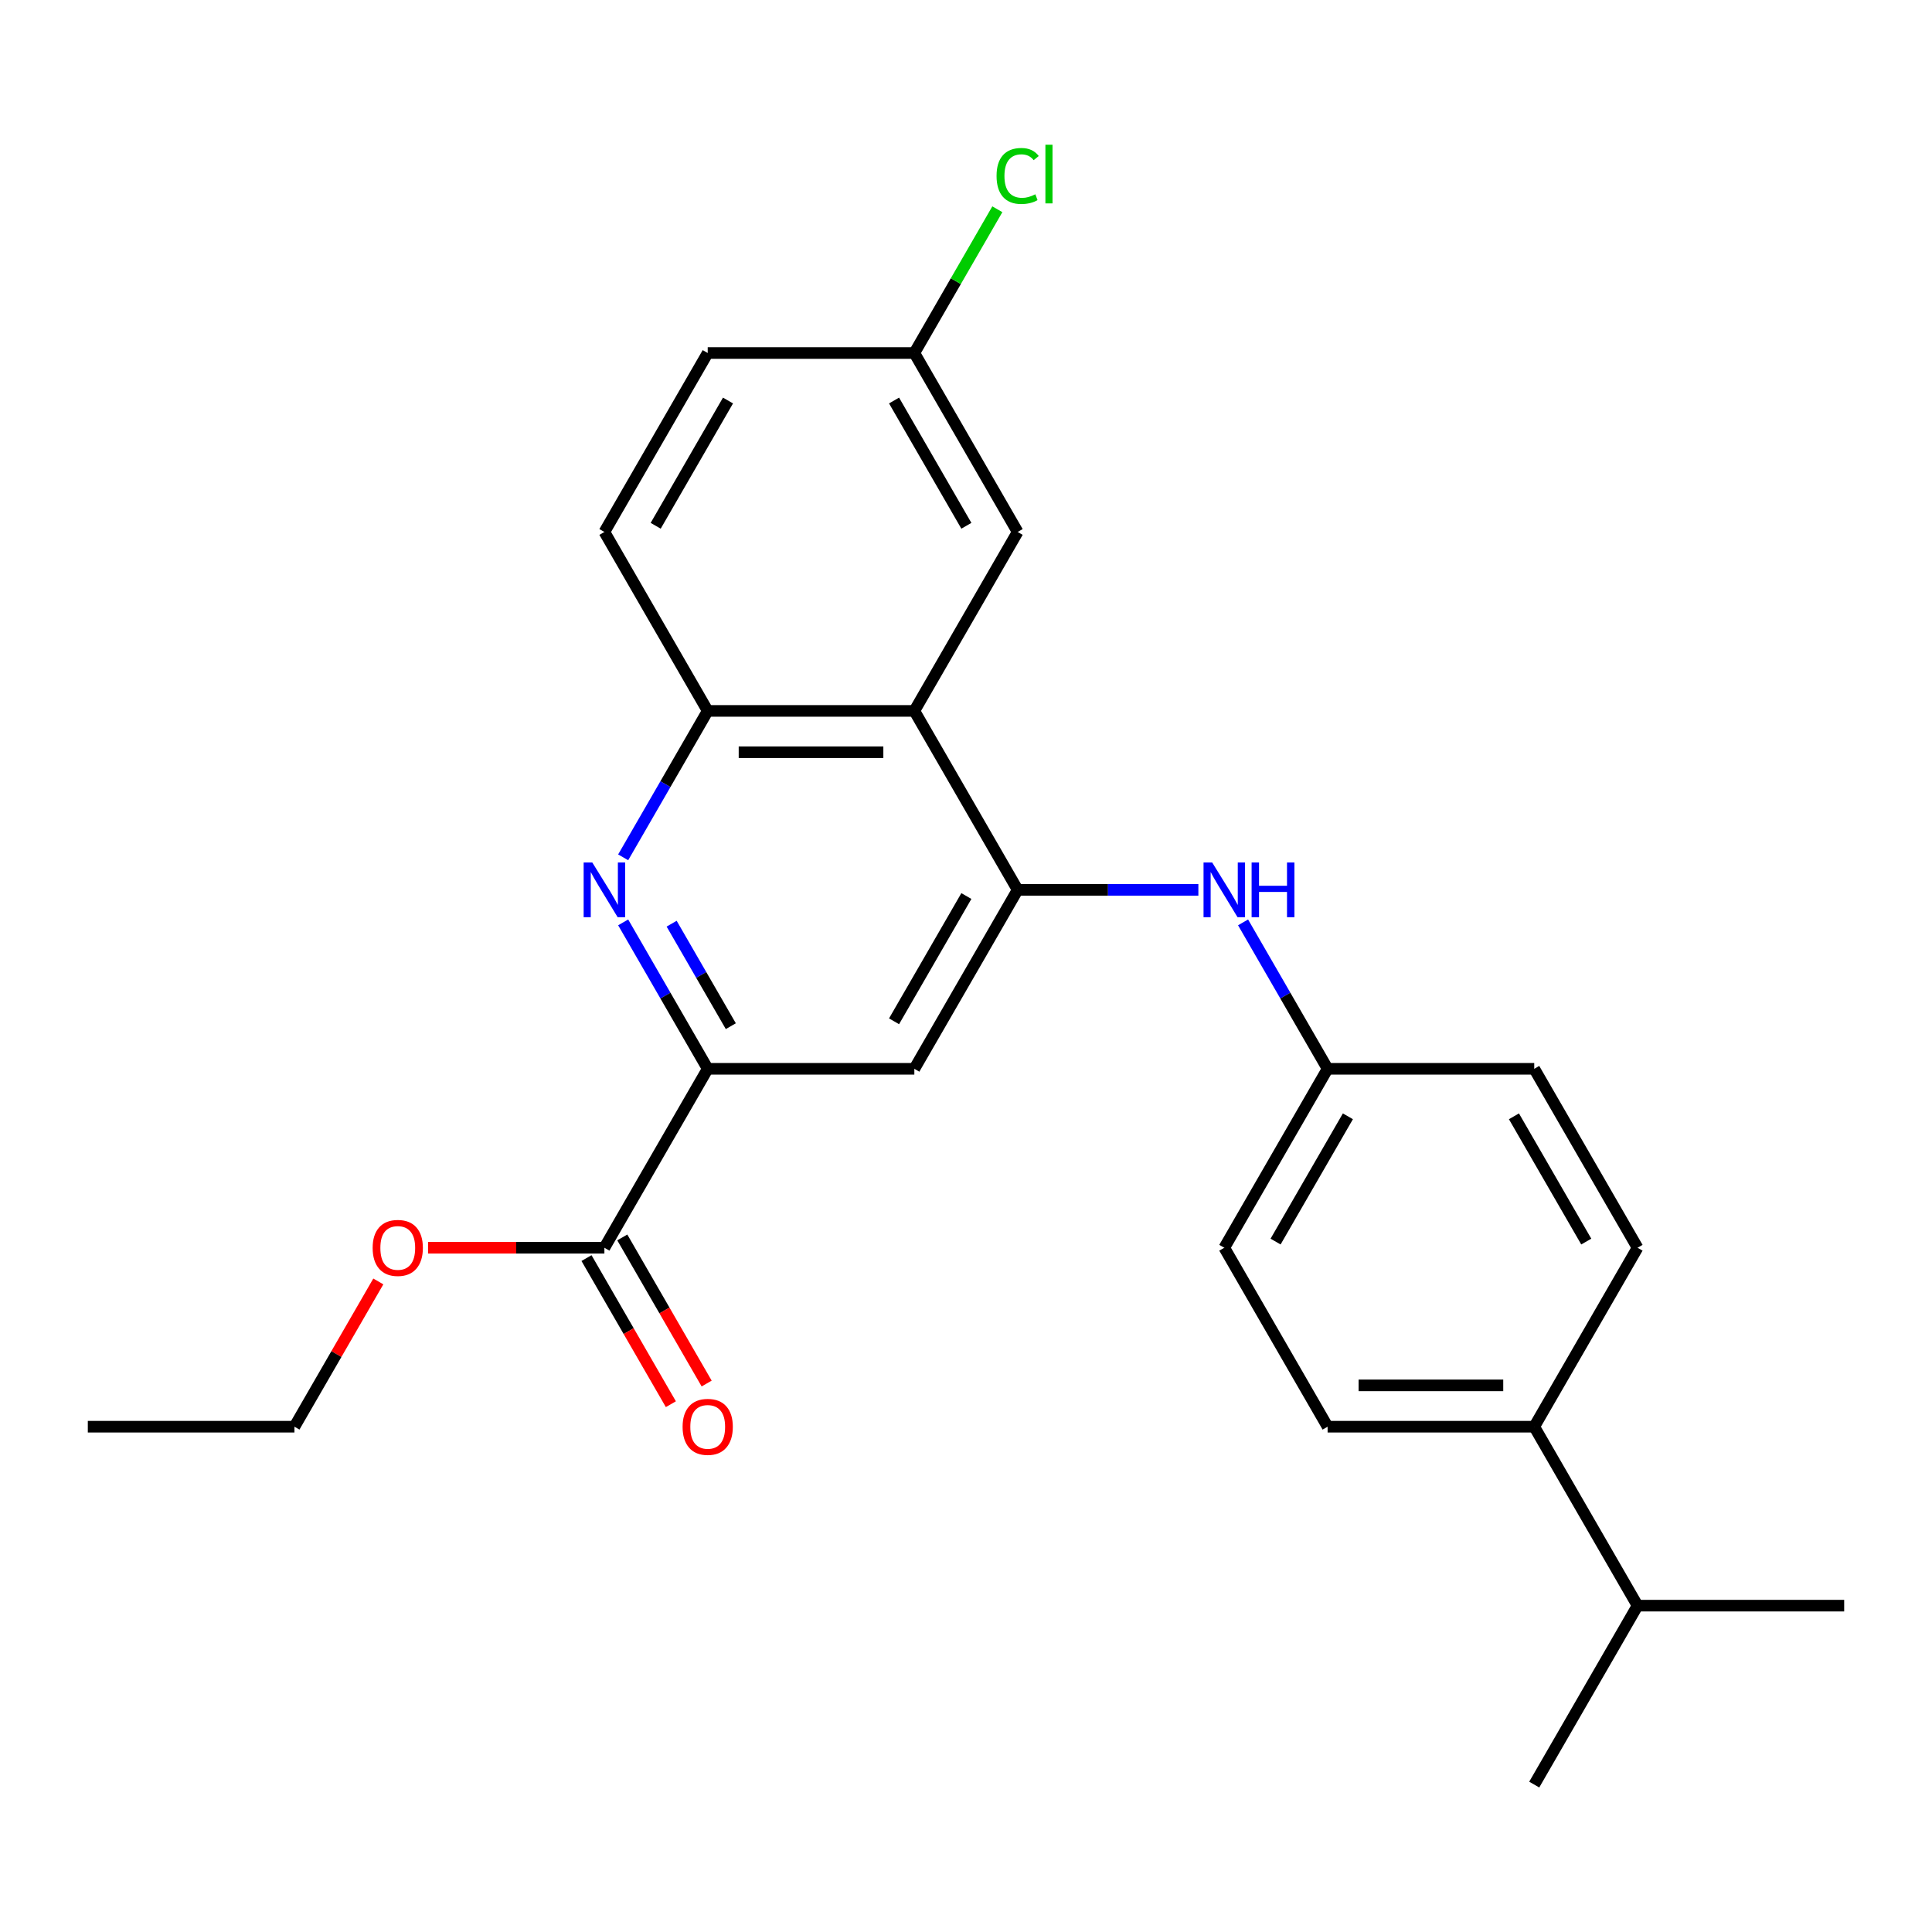 <?xml version='1.0' encoding='iso-8859-1'?>
<svg version='1.1' baseProfile='full'
              xmlns='http://www.w3.org/2000/svg'
                      xmlns:rdkit='http://www.rdkit.org/xml'
                      xmlns:xlink='http://www.w3.org/1999/xlink'
                  xml:space='preserve'
width='1000px' height='1000px' viewBox='0 0 1000 1000'>
<!-- END OF HEADER -->
<rect style='opacity:1.0;fill:#FFFFFF;stroke:none' width='1000' height='1000' x='0' y='0'> </rect>
<path class='bond-1' d='M 526.738,460.588 L 473.262,367.965' style='fill:none;fill-rule:evenodd;stroke:#000000;stroke-width:6px;stroke-linecap:butt;stroke-linejoin:miter;stroke-opacity:1' />
<path class='bond-4' d='M 526.738,460.588 L 473.262,553.212' style='fill:none;fill-rule:evenodd;stroke:#000000;stroke-width:6px;stroke-linecap:butt;stroke-linejoin:miter;stroke-opacity:1' />
<path class='bond-4' d='M 500.192,463.787 L 462.759,528.623' style='fill:none;fill-rule:evenodd;stroke:#000000;stroke-width:6px;stroke-linecap:butt;stroke-linejoin:miter;stroke-opacity:1' />
<path class='bond-6' d='M 526.738,460.588 L 573.507,460.588' style='fill:none;fill-rule:evenodd;stroke:#000000;stroke-width:6px;stroke-linecap:butt;stroke-linejoin:miter;stroke-opacity:1' />
<path class='bond-6' d='M 573.507,460.588 L 620.276,460.588' style='fill:none;fill-rule:evenodd;stroke:#0000FF;stroke-width:6px;stroke-linecap:butt;stroke-linejoin:miter;stroke-opacity:1' />
<path class='bond-0' d='M 322.553,477.422 L 344.432,515.317' style='fill:none;fill-rule:evenodd;stroke:#0000FF;stroke-width:6px;stroke-linecap:butt;stroke-linejoin:miter;stroke-opacity:1' />
<path class='bond-0' d='M 344.432,515.317 L 366.31,553.212' style='fill:none;fill-rule:evenodd;stroke:#000000;stroke-width:6px;stroke-linecap:butt;stroke-linejoin:miter;stroke-opacity:1' />
<path class='bond-0' d='M 347.641,478.095 L 362.956,504.622' style='fill:none;fill-rule:evenodd;stroke:#0000FF;stroke-width:6px;stroke-linecap:butt;stroke-linejoin:miter;stroke-opacity:1' />
<path class='bond-0' d='M 362.956,504.622 L 378.271,531.148' style='fill:none;fill-rule:evenodd;stroke:#000000;stroke-width:6px;stroke-linecap:butt;stroke-linejoin:miter;stroke-opacity:1' />
<path class='bond-25' d='M 322.553,443.755 L 344.432,405.86' style='fill:none;fill-rule:evenodd;stroke:#0000FF;stroke-width:6px;stroke-linecap:butt;stroke-linejoin:miter;stroke-opacity:1' />
<path class='bond-25' d='M 344.432,405.86 L 366.31,367.965' style='fill:none;fill-rule:evenodd;stroke:#000000;stroke-width:6px;stroke-linecap:butt;stroke-linejoin:miter;stroke-opacity:1' />
<path class='bond-3' d='M 473.262,367.965 L 366.31,367.965' style='fill:none;fill-rule:evenodd;stroke:#000000;stroke-width:6px;stroke-linecap:butt;stroke-linejoin:miter;stroke-opacity:1' />
<path class='bond-3' d='M 457.219,389.356 L 382.353,389.356' style='fill:none;fill-rule:evenodd;stroke:#000000;stroke-width:6px;stroke-linecap:butt;stroke-linejoin:miter;stroke-opacity:1' />
<path class='bond-7' d='M 473.262,367.965 L 526.738,275.342' style='fill:none;fill-rule:evenodd;stroke:#000000;stroke-width:6px;stroke-linecap:butt;stroke-linejoin:miter;stroke-opacity:1' />
<path class='bond-2' d='M 366.31,553.212 L 473.262,553.212' style='fill:none;fill-rule:evenodd;stroke:#000000;stroke-width:6px;stroke-linecap:butt;stroke-linejoin:miter;stroke-opacity:1' />
<path class='bond-5' d='M 366.31,553.212 L 312.834,645.835' style='fill:none;fill-rule:evenodd;stroke:#000000;stroke-width:6px;stroke-linecap:butt;stroke-linejoin:miter;stroke-opacity:1' />
<path class='bond-10' d='M 366.31,367.965 L 312.834,275.342' style='fill:none;fill-rule:evenodd;stroke:#000000;stroke-width:6px;stroke-linecap:butt;stroke-linejoin:miter;stroke-opacity:1' />
<path class='bond-9' d='M 303.572,651.182 L 325.404,688.997' style='fill:none;fill-rule:evenodd;stroke:#000000;stroke-width:6px;stroke-linecap:butt;stroke-linejoin:miter;stroke-opacity:1' />
<path class='bond-9' d='M 325.404,688.997 L 347.236,726.811' style='fill:none;fill-rule:evenodd;stroke:#FF0000;stroke-width:6px;stroke-linecap:butt;stroke-linejoin:miter;stroke-opacity:1' />
<path class='bond-9' d='M 322.097,640.487 L 343.929,678.302' style='fill:none;fill-rule:evenodd;stroke:#000000;stroke-width:6px;stroke-linecap:butt;stroke-linejoin:miter;stroke-opacity:1' />
<path class='bond-9' d='M 343.929,678.302 L 365.761,716.116' style='fill:none;fill-rule:evenodd;stroke:#FF0000;stroke-width:6px;stroke-linecap:butt;stroke-linejoin:miter;stroke-opacity:1' />
<path class='bond-15' d='M 312.834,645.835 L 267.195,645.835' style='fill:none;fill-rule:evenodd;stroke:#000000;stroke-width:6px;stroke-linecap:butt;stroke-linejoin:miter;stroke-opacity:1' />
<path class='bond-15' d='M 267.195,645.835 L 221.556,645.835' style='fill:none;fill-rule:evenodd;stroke:#FF0000;stroke-width:6px;stroke-linecap:butt;stroke-linejoin:miter;stroke-opacity:1' />
<path class='bond-11' d='M 643.409,477.422 L 665.287,515.317' style='fill:none;fill-rule:evenodd;stroke:#0000FF;stroke-width:6px;stroke-linecap:butt;stroke-linejoin:miter;stroke-opacity:1' />
<path class='bond-11' d='M 665.287,515.317 L 687.166,553.212' style='fill:none;fill-rule:evenodd;stroke:#000000;stroke-width:6px;stroke-linecap:butt;stroke-linejoin:miter;stroke-opacity:1' />
<path class='bond-14' d='M 526.738,275.342 L 473.262,182.719' style='fill:none;fill-rule:evenodd;stroke:#000000;stroke-width:6px;stroke-linecap:butt;stroke-linejoin:miter;stroke-opacity:1' />
<path class='bond-14' d='M 500.192,272.144 L 462.759,207.308' style='fill:none;fill-rule:evenodd;stroke:#000000;stroke-width:6px;stroke-linecap:butt;stroke-linejoin:miter;stroke-opacity:1' />
<path class='bond-8' d='M 794.118,738.458 L 687.166,738.458' style='fill:none;fill-rule:evenodd;stroke:#000000;stroke-width:6px;stroke-linecap:butt;stroke-linejoin:miter;stroke-opacity:1' />
<path class='bond-8' d='M 778.075,717.067 L 703.209,717.067' style='fill:none;fill-rule:evenodd;stroke:#000000;stroke-width:6px;stroke-linecap:butt;stroke-linejoin:miter;stroke-opacity:1' />
<path class='bond-16' d='M 794.118,738.458 L 847.594,831.081' style='fill:none;fill-rule:evenodd;stroke:#000000;stroke-width:6px;stroke-linecap:butt;stroke-linejoin:miter;stroke-opacity:1' />
<path class='bond-26' d='M 794.118,738.458 L 847.594,645.835' style='fill:none;fill-rule:evenodd;stroke:#000000;stroke-width:6px;stroke-linecap:butt;stroke-linejoin:miter;stroke-opacity:1' />
<path class='bond-27' d='M 312.834,275.342 L 366.31,182.719' style='fill:none;fill-rule:evenodd;stroke:#000000;stroke-width:6px;stroke-linecap:butt;stroke-linejoin:miter;stroke-opacity:1' />
<path class='bond-27' d='M 339.38,272.144 L 376.813,207.308' style='fill:none;fill-rule:evenodd;stroke:#000000;stroke-width:6px;stroke-linecap:butt;stroke-linejoin:miter;stroke-opacity:1' />
<path class='bond-18' d='M 687.166,553.212 L 794.118,553.212' style='fill:none;fill-rule:evenodd;stroke:#000000;stroke-width:6px;stroke-linecap:butt;stroke-linejoin:miter;stroke-opacity:1' />
<path class='bond-19' d='M 687.166,553.212 L 633.69,645.835' style='fill:none;fill-rule:evenodd;stroke:#000000;stroke-width:6px;stroke-linecap:butt;stroke-linejoin:miter;stroke-opacity:1' />
<path class='bond-19' d='M 697.669,577.8 L 660.236,642.636' style='fill:none;fill-rule:evenodd;stroke:#000000;stroke-width:6px;stroke-linecap:butt;stroke-linejoin:miter;stroke-opacity:1' />
<path class='bond-12' d='M 687.166,738.458 L 633.69,645.835' style='fill:none;fill-rule:evenodd;stroke:#000000;stroke-width:6px;stroke-linecap:butt;stroke-linejoin:miter;stroke-opacity:1' />
<path class='bond-13' d='M 847.594,645.835 L 794.118,553.212' style='fill:none;fill-rule:evenodd;stroke:#000000;stroke-width:6px;stroke-linecap:butt;stroke-linejoin:miter;stroke-opacity:1' />
<path class='bond-13' d='M 821.048,642.636 L 783.614,577.8' style='fill:none;fill-rule:evenodd;stroke:#000000;stroke-width:6px;stroke-linecap:butt;stroke-linejoin:miter;stroke-opacity:1' />
<path class='bond-17' d='M 473.262,182.719 L 366.31,182.719' style='fill:none;fill-rule:evenodd;stroke:#000000;stroke-width:6px;stroke-linecap:butt;stroke-linejoin:miter;stroke-opacity:1' />
<path class='bond-20' d='M 473.262,182.719 L 494.742,145.515' style='fill:none;fill-rule:evenodd;stroke:#000000;stroke-width:6px;stroke-linecap:butt;stroke-linejoin:miter;stroke-opacity:1' />
<path class='bond-20' d='M 494.742,145.515 L 516.222,108.31' style='fill:none;fill-rule:evenodd;stroke:#00CC00;stroke-width:6px;stroke-linecap:butt;stroke-linejoin:miter;stroke-opacity:1' />
<path class='bond-21' d='M 195.817,663.268 L 174.112,700.863' style='fill:none;fill-rule:evenodd;stroke:#FF0000;stroke-width:6px;stroke-linecap:butt;stroke-linejoin:miter;stroke-opacity:1' />
<path class='bond-21' d='M 174.112,700.863 L 152.406,738.458' style='fill:none;fill-rule:evenodd;stroke:#000000;stroke-width:6px;stroke-linecap:butt;stroke-linejoin:miter;stroke-opacity:1' />
<path class='bond-22' d='M 847.594,831.081 L 794.118,923.704' style='fill:none;fill-rule:evenodd;stroke:#000000;stroke-width:6px;stroke-linecap:butt;stroke-linejoin:miter;stroke-opacity:1' />
<path class='bond-23' d='M 847.594,831.081 L 954.545,831.081' style='fill:none;fill-rule:evenodd;stroke:#000000;stroke-width:6px;stroke-linecap:butt;stroke-linejoin:miter;stroke-opacity:1' />
<path class='bond-24' d='M 152.406,738.458 L 45.455,738.458' style='fill:none;fill-rule:evenodd;stroke:#000000;stroke-width:6px;stroke-linecap:butt;stroke-linejoin:miter;stroke-opacity:1' />
<path  class='atom-1' d='M 306.574 446.428
L 315.854 461.428
Q 316.774 462.908, 318.254 465.588
Q 319.734 468.268, 319.814 468.428
L 319.814 446.428
L 323.574 446.428
L 323.574 474.748
L 319.694 474.748
L 309.734 458.348
Q 308.574 456.428, 307.334 454.228
Q 306.134 452.028, 305.774 451.348
L 305.774 474.748
L 302.094 474.748
L 302.094 446.428
L 306.574 446.428
' fill='#0000FF'/>
<path  class='atom-7' d='M 627.43 446.428
L 636.71 461.428
Q 637.63 462.908, 639.11 465.588
Q 640.59 468.268, 640.67 468.428
L 640.67 446.428
L 644.43 446.428
L 644.43 474.748
L 640.55 474.748
L 630.59 458.348
Q 629.43 456.428, 628.19 454.228
Q 626.99 452.028, 626.63 451.348
L 626.63 474.748
L 622.95 474.748
L 622.95 446.428
L 627.43 446.428
' fill='#0000FF'/>
<path  class='atom-7' d='M 647.83 446.428
L 651.67 446.428
L 651.67 458.468
L 666.15 458.468
L 666.15 446.428
L 669.99 446.428
L 669.99 474.748
L 666.15 474.748
L 666.15 461.668
L 651.67 461.668
L 651.67 474.748
L 647.83 474.748
L 647.83 446.428
' fill='#0000FF'/>
<path  class='atom-10' d='M 353.31 738.538
Q 353.31 731.738, 356.67 727.938
Q 360.03 724.138, 366.31 724.138
Q 372.59 724.138, 375.95 727.938
Q 379.31 731.738, 379.31 738.538
Q 379.31 745.418, 375.91 749.338
Q 372.51 753.218, 366.31 753.218
Q 360.07 753.218, 356.67 749.338
Q 353.31 745.458, 353.31 738.538
M 366.31 750.018
Q 370.63 750.018, 372.95 747.138
Q 375.31 744.218, 375.31 738.538
Q 375.31 732.978, 372.95 730.178
Q 370.63 727.338, 366.31 727.338
Q 361.99 727.338, 359.63 730.138
Q 357.31 732.938, 357.31 738.538
Q 357.31 744.258, 359.63 747.138
Q 361.99 750.018, 366.31 750.018
' fill='#FF0000'/>
<path  class='atom-16' d='M 192.882 645.915
Q 192.882 639.115, 196.242 635.315
Q 199.602 631.515, 205.882 631.515
Q 212.162 631.515, 215.522 635.315
Q 218.882 639.115, 218.882 645.915
Q 218.882 652.795, 215.482 656.715
Q 212.082 660.595, 205.882 660.595
Q 199.642 660.595, 196.242 656.715
Q 192.882 652.835, 192.882 645.915
M 205.882 657.395
Q 210.202 657.395, 212.522 654.515
Q 214.882 651.595, 214.882 645.915
Q 214.882 640.355, 212.522 637.555
Q 210.202 634.715, 205.882 634.715
Q 201.562 634.715, 199.202 637.515
Q 196.882 640.315, 196.882 645.915
Q 196.882 651.635, 199.202 654.515
Q 201.562 657.395, 205.882 657.395
' fill='#FF0000'/>
<path  class='atom-21' d='M 515.818 91.076
Q 515.818 84.036, 519.098 80.356
Q 522.418 76.636, 528.698 76.636
Q 534.538 76.636, 537.658 80.756
L 535.018 82.916
Q 532.738 79.916, 528.698 79.916
Q 524.418 79.916, 522.138 82.796
Q 519.898 85.636, 519.898 91.076
Q 519.898 96.676, 522.218 99.556
Q 524.578 102.436, 529.138 102.436
Q 532.258 102.436, 535.898 100.556
L 537.018 103.556
Q 535.538 104.516, 533.298 105.076
Q 531.058 105.636, 528.578 105.636
Q 522.418 105.636, 519.098 101.876
Q 515.818 98.116, 515.818 91.076
' fill='#00CC00'/>
<path  class='atom-21' d='M 541.098 74.916
L 544.778 74.916
L 544.778 105.276
L 541.098 105.276
L 541.098 74.916
' fill='#00CC00'/>
</svg>
